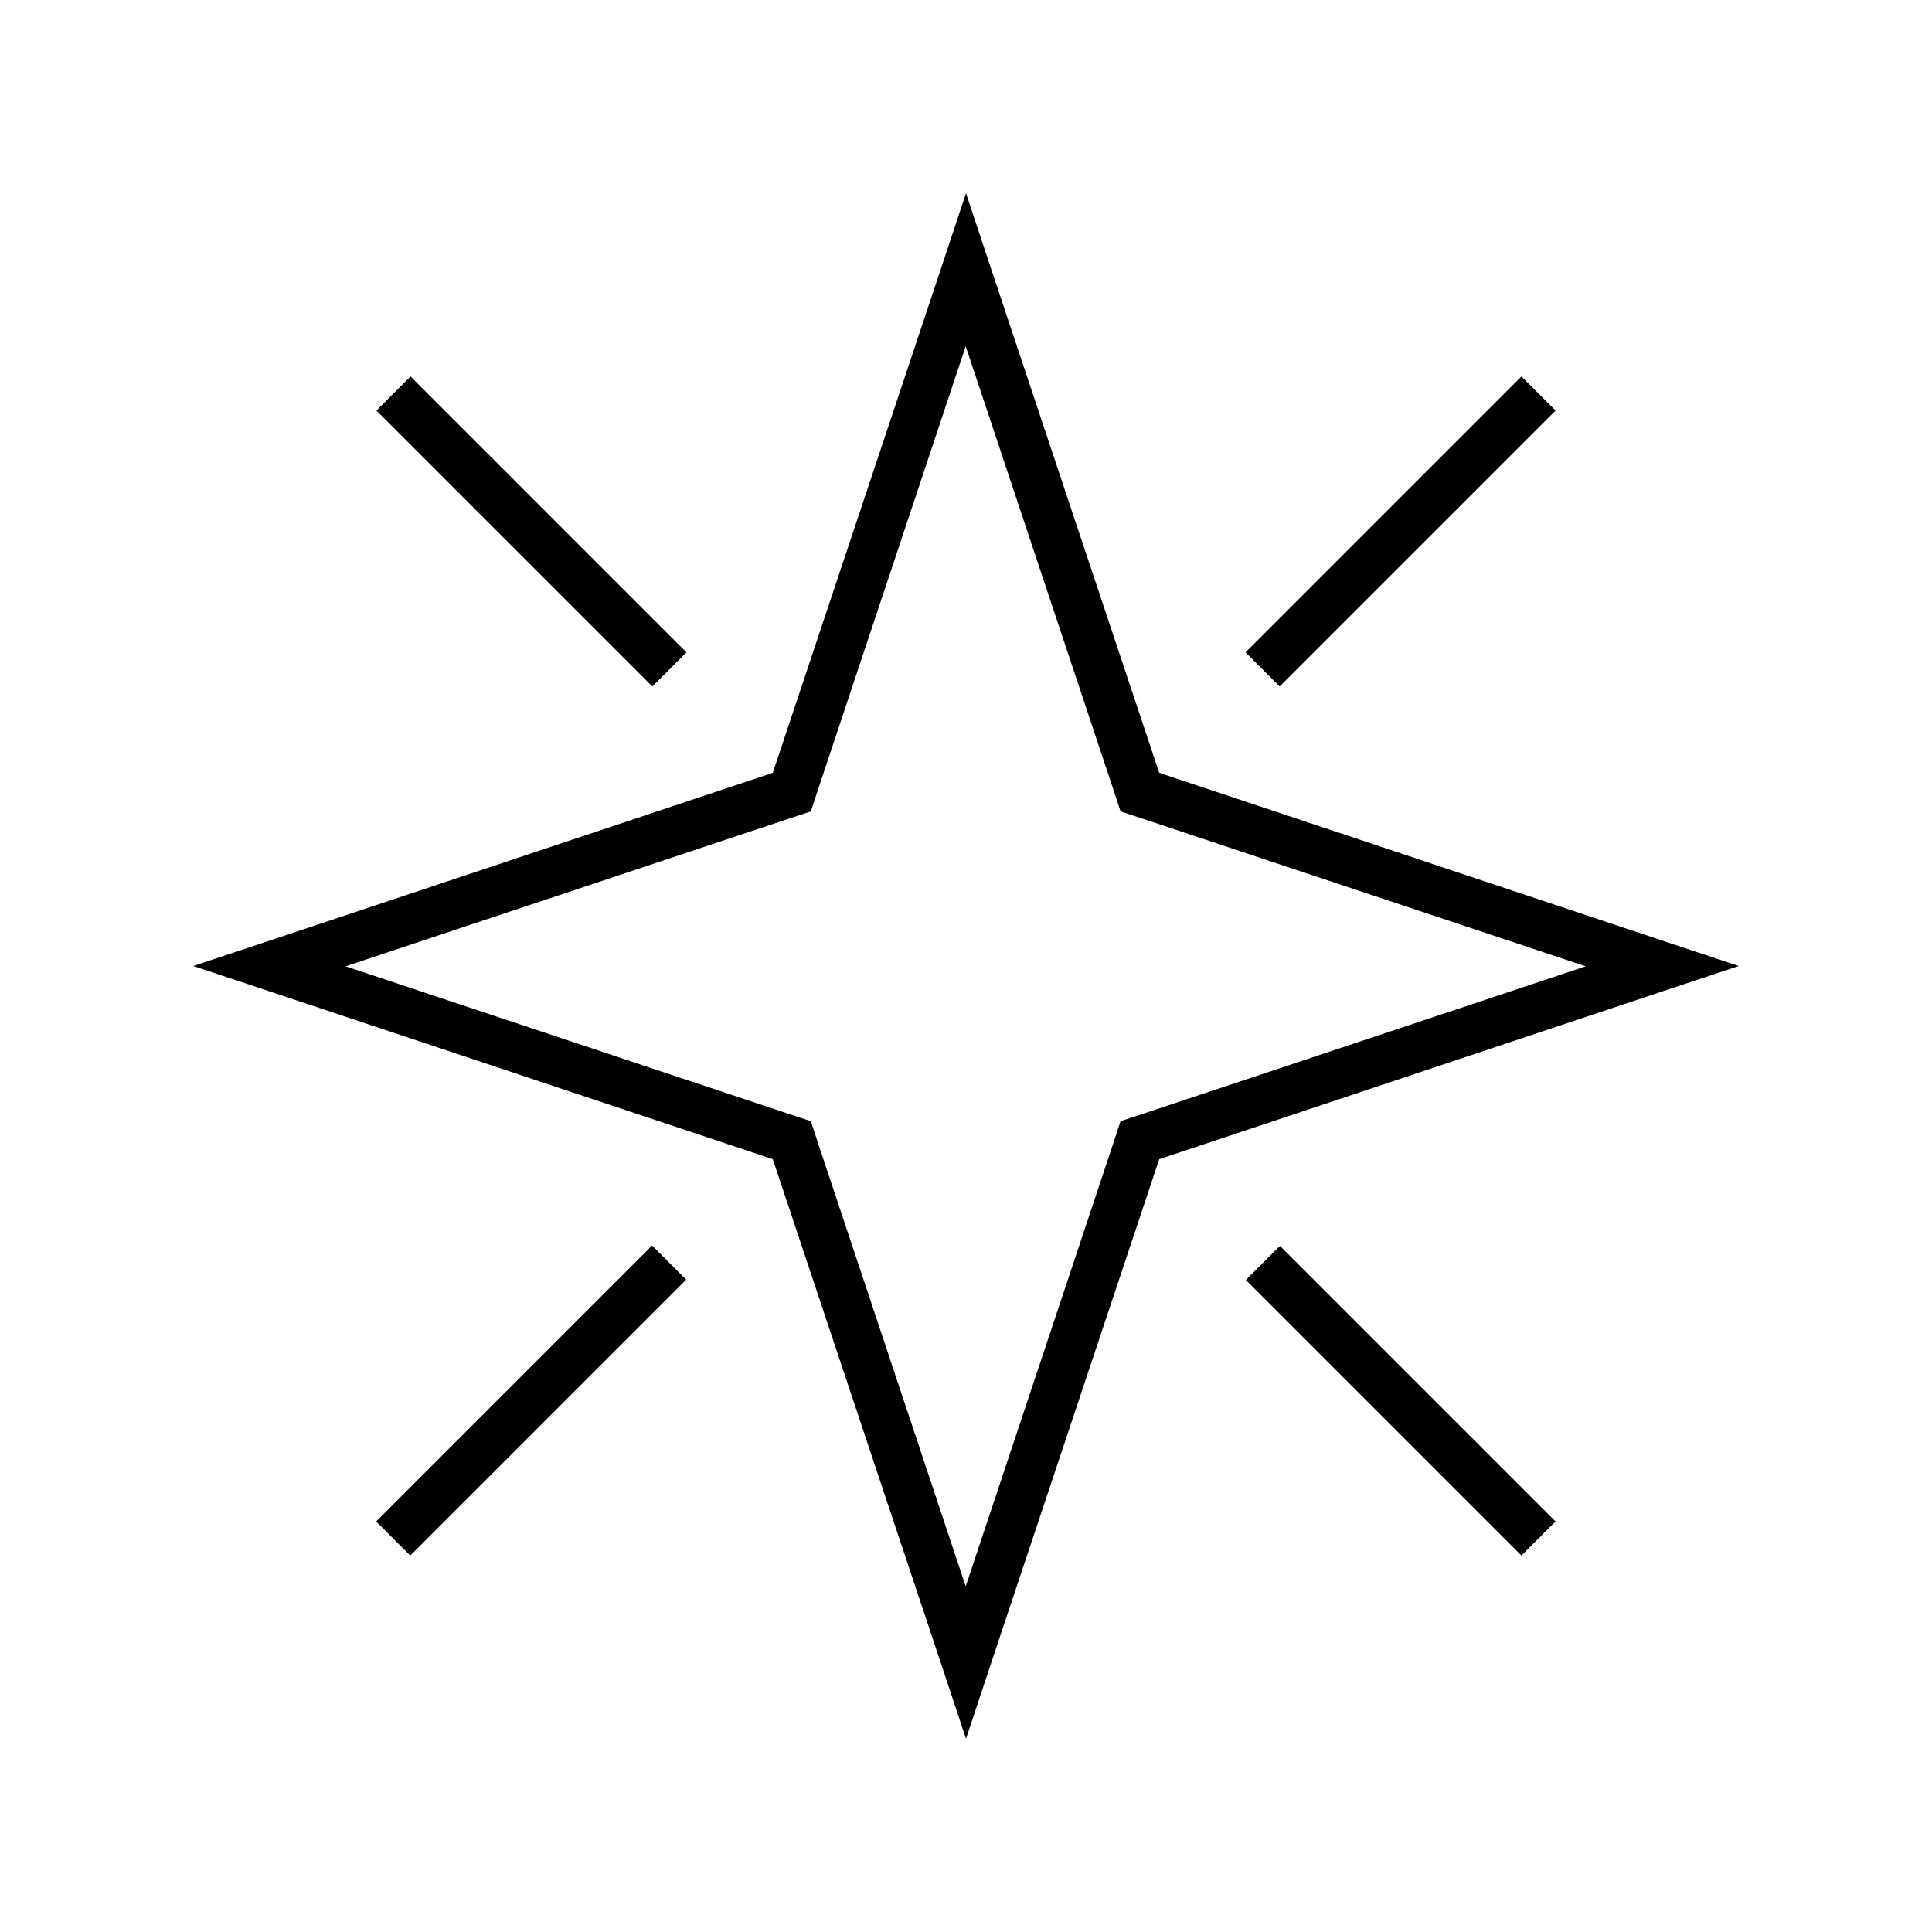 <svg xmlns="http://www.w3.org/2000/svg" viewBox="0 0 640 640"><!--! Font Awesome Pro 7.1.0 by @fontawesome - https://fontawesome.com License - https://fontawesome.com/license (Commercial License) Copyright 2025 Fonticons, Inc. --><path fill="currentColor" d="M268.6 371.4L261 368.9L114.5 320.1L261 271.3L268.6 268.8L271.1 261.2L319.9 114.7L368.7 261.2L371.2 268.8L378.8 271.3L525.3 320.1L378.8 368.9L371.2 371.4L368.7 379L319.9 525.5L271.1 379L268.6 371.4zM89.3 328.4L256 384L311.6 550.7L320 576L328.4 550.7L384 384L550.7 328.4L576 320L550.7 311.6L384 256L328.4 89.3L320 64L311.6 89.3L256 256L89.3 311.6L64 320L89.3 328.4zM424 412.7L412.7 424L504 515.3L515.3 504L424 412.7zM418.3 210.4L412.6 216.1L423.9 227.4L429.6 221.7L509.6 141.7L515.3 136L504 124.7L498.3 130.4L418.3 210.4zM136 124.7L124.7 136L130.4 141.7L210.4 221.7L216.1 227.4L227.4 216.1L221.7 210.4L141.7 130.4L136 124.7zM130.3 498.3L124.6 504L135.9 515.3L141.6 509.6L221.6 429.6L227.3 423.9L216 412.6L210.3 418.3L130.3 498.3z"/></svg>